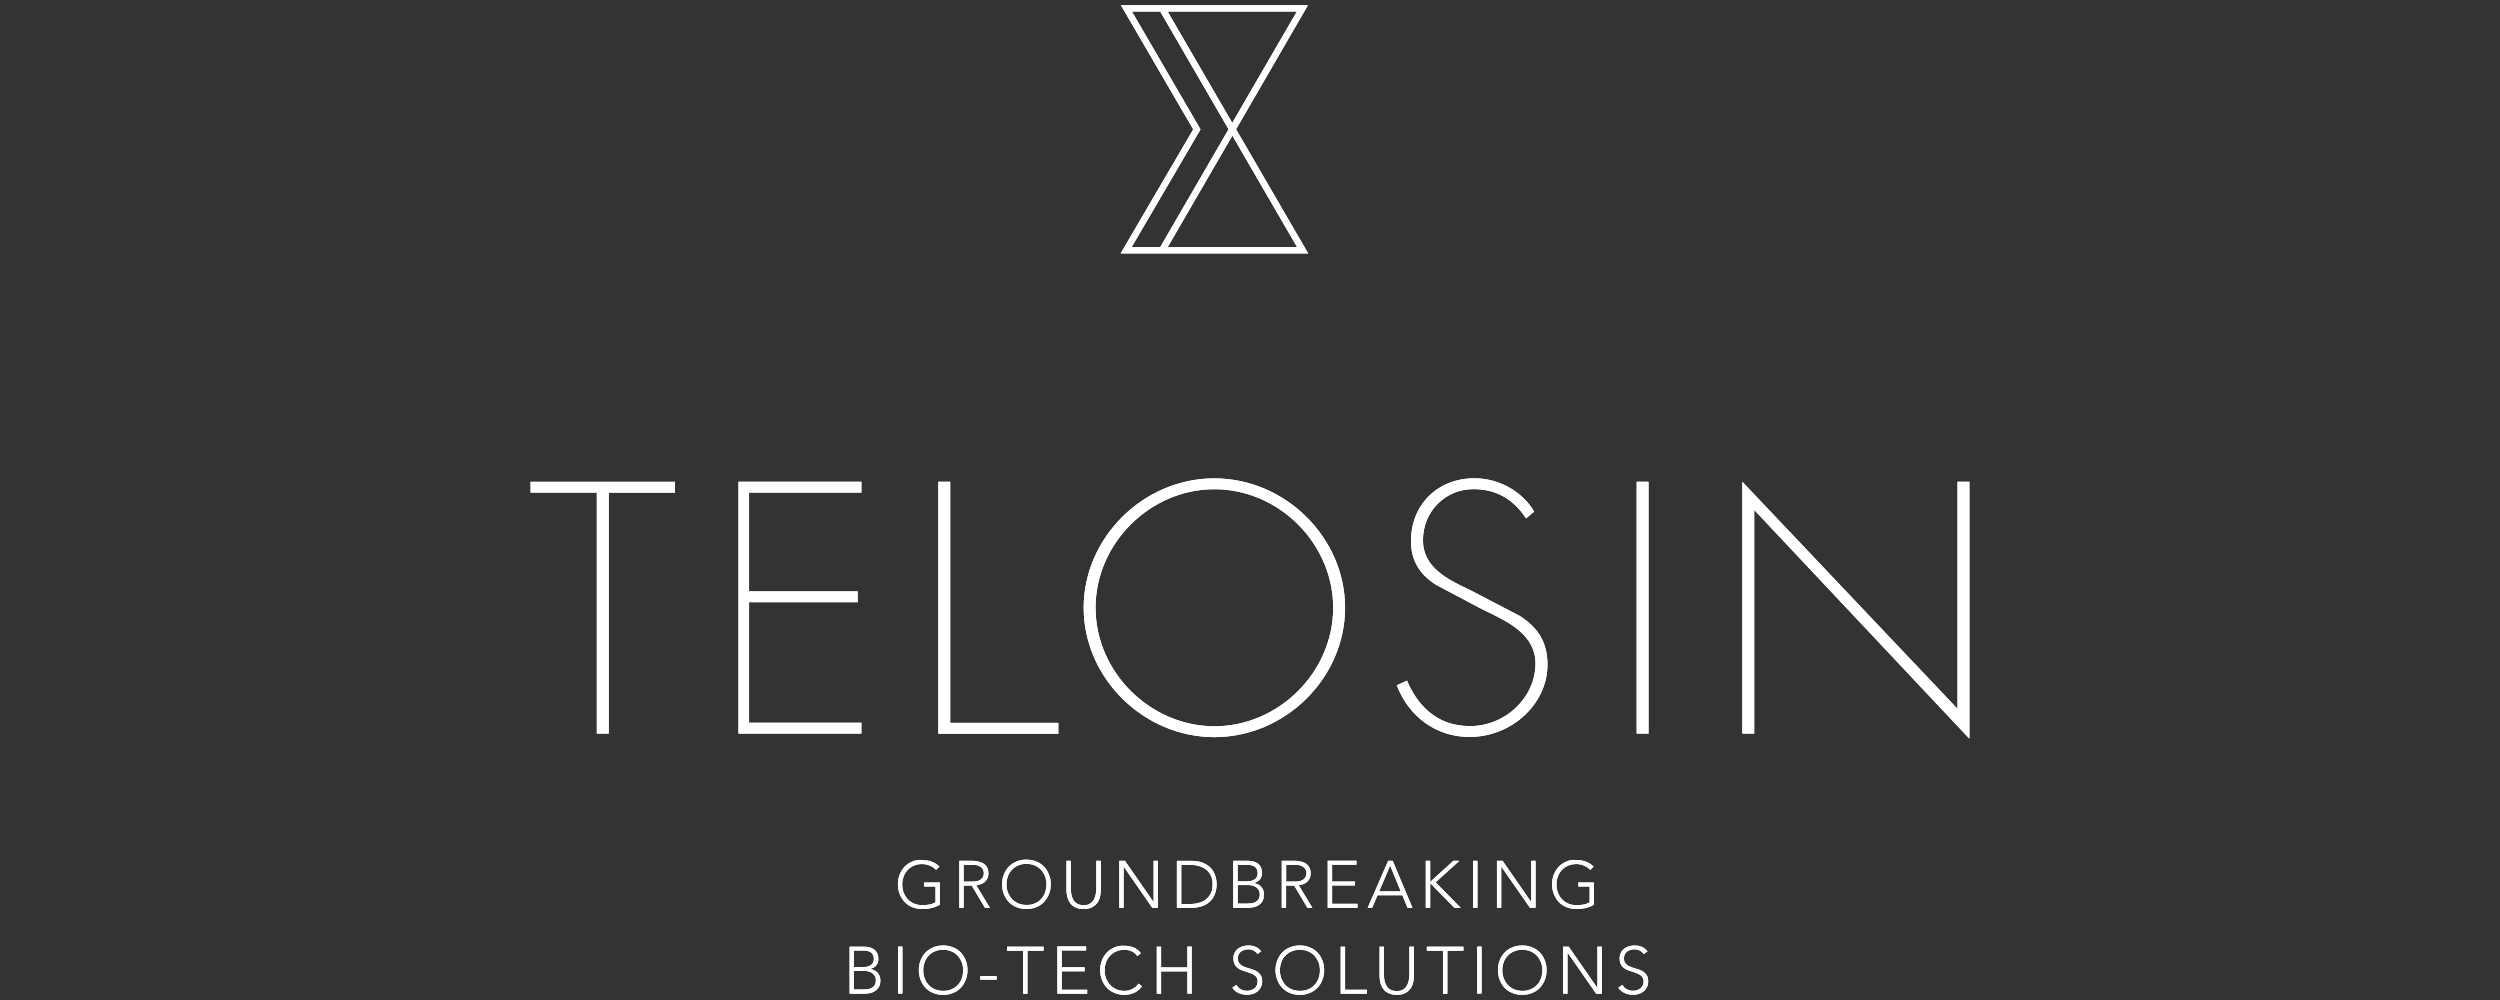 <?xml version="1.0" encoding="UTF-8"?> <!-- Generator: Adobe Illustrator 26.3.1, SVG Export Plug-In . SVG Version: 6.00 Build 0) --> <svg xmlns="http://www.w3.org/2000/svg" xmlns:xlink="http://www.w3.org/1999/xlink" version="1.1" id="Layer_1" x="0px" y="0px" viewBox="0 0 2834.6 1133.9" style="enable-background:new 0 0 2834.6 1133.9;" xml:space="preserve"><rect x="0" y="0" width="2834.6" height="1133.9" fill="#333333" stroke="none"/> <style type="text/css"> .st0{fill:#FFFFFF;} .st1{clip-path:url(#SVGID_00000023257416118287946730000015571476965788529578_);fill:#FFFFFF;} .st2{clip-path:url(#SVGID_00000051381557370675764840000000648025994744011687_);fill:#FFFFFF;} .st3{clip-path:url(#SVGID_00000036931106357380702810000010886877501100028575_);fill:#FFFFFF;} </style> <g> <g> <g> <path id="SVGID_1_" class="st0" d="M1397.3,153.8l73.4,126.4H1324L1397.3,153.8z M1361.2,146.7l-77.8-133.6h32.1l77.5,133.5 l-77.5,133.6h-32.4L1361.2,146.7z M1323.9,13.1h146.5l-73.2,126.2L1323.9,13.1z M1270.9,5.9l82,140.8l-82.3,140.7h212.7 l-81.8-140.8l81.5-140.7L1270.9,5.9L1270.9,5.9z"></path> </g> <g> <defs> <path id="SVGID_00000050636608049209106020000008147526682079654572_" d="M1397.3,153.8l73.4,126.4H1324L1397.3,153.8z M1361.2,146.7l-77.8-133.6h32.1l77.5,133.5l-77.5,133.6h-32.4L1361.2,146.7z M1323.9,13.1h146.5l-73.2,126.2L1323.9,13.1z M1270.9,5.9l82,140.8l-82.3,140.7h212.7l-81.8-140.8l81.5-140.7L1270.9,5.9L1270.9,5.9z"></path> </defs> <clipPath id="SVGID_00000120522845858118677570000003566076954993962636_"> <use xlink:href="#SVGID_00000050636608049209106020000008147526682079654572_" style="overflow:visible;"></use> </clipPath> <rect x="1270.6" y="5.9" style="clip-path:url(#SVGID_00000120522845858118677570000003566076954993962636_);fill:#FFFFFF;" width="212.7" height="281.4"></rect> </g> </g> <g> <g> <path id="SVGID_00000036214585463865341960000007013211070417868183_" class="st0" d="M1111.5,1110.8h18.6v-4h-18.6V1110.8z M968.2,1100.9h12.1c1.5,0,3.1,0.2,4.6,0.6c1.5,0.5,2.9,1,4.1,1.9c1.3,0.9,2.2,2.1,3,3.4c0.8,1.4,1.1,3.1,1.1,5 c0,0.9-0.2,2.1-0.5,3.2c-0.3,1.1-1,2.3-1.9,3.3c-0.9,1-2.3,1.9-4.1,2.6c-1.8,0.7-4.1,1-7.1,1h-11.3V1100.9z M968.2,1077.8h11 c1.6,0,3.1,0.1,4.5,0.5c1.4,0.3,2.6,0.8,3.7,1.5c1,0.7,1.9,1.7,2.5,3c0.6,1.3,0.9,2.7,0.9,4.7c0,0.8-0.1,1.8-0.5,2.9 c-0.2,1-0.9,2.1-1.8,2.9c-0.9,0.9-2.2,1.7-3.8,2.3c-1.6,0.7-3.7,0.9-6.3,0.9h-10.3v-18.5H968.2z M963.3,1073.4v53.3h17 c1.8,0,3.8-0.2,5.8-0.6c2.1-0.3,4-1.1,5.8-2.3c1.8-1,3.3-2.6,4.5-4.6s1.8-4.5,1.8-7.4c0-1.8-0.3-3.5-0.9-5.1 c-0.6-1.5-1.4-2.9-2.4-4c-1-1.1-2.3-2.1-3.8-2.7c-1.5-0.7-3.1-1.1-4.8-1.3v-0.1c3.2-0.7,5.6-1.9,7.2-4c1.6-2.1,2.4-4.3,2.4-7.1 c0-3-0.6-5.5-1.6-7.2c-1-1.8-2.4-3.3-4-4.3c-1.6-1-3.4-1.7-5.5-2.1s-4.1-0.5-6.1-0.5h-15.5V1073.4z M1018.3,1126.6h4.9v-53.3 h-4.9V1126.6z M1141.8,1073.4v4.6h18.3v48.8h4.9v-48.8h18.3v-4.6L1141.8,1073.4L1141.8,1073.4z M1198.9,1073.4v53.3h33.8v-4.5 h-28.8v-20.9h25.9v-4.6h-25.9v-19h27.6v-4.6h-32.7V1073.4z M1346.3,1073.4v23.5h-29.8v-23.5h-4.9v53.3h4.9v-25.3h29.8v25.2h4.9 v-53.3h-4.9V1073.4z M1520.1,1073.4v53.3h29.8v-4.5h-24.8v-48.8h-5V1073.4z M1598,1073.4v31.6c0,1.9-0.2,4-0.6,6.2 c-0.3,2.2-1,4.1-2.1,6.1c-1,1.8-2.5,3.4-4.3,4.6c-1.8,1.3-4.3,1.8-7.4,1.8c-3.1,0-5.6-0.6-7.5-1.8c-1.8-1.1-3.3-2.7-4.3-4.6 c-1-1.8-1.7-3.9-2.1-6.1c-0.3-2.2-0.6-4.2-0.6-6.2v-31.6h-4.9v32.9c0,2.9,0.3,5.6,1,8.2c0.7,2.6,1.7,4.9,3.3,6.9 c1.5,2.1,3.5,3.7,6.1,4.8c2.5,1.1,5.5,1.8,9.1,1.8s6.6-0.6,9.1-1.8s4.5-2.9,6.1-4.8c1.5-1.9,2.6-4.3,3.3-6.9c0.7-2.6,1-5.4,1-8.2 v-32.9L1598,1073.4L1598,1073.4z M1617.8,1073.4v4.6h18.3v48.8h5v-48.8h18.2v-4.6L1617.8,1073.4L1617.8,1073.4z M1674.9,1126.6h5 v-53.3h-5V1126.6z M1811.2,1073.4v46.7h-0.1l-32.4-46.7h-6.4v53.3h5v-46.6h0.1l32.4,46.6h6.4v-53.3L1811.2,1073.4L1811.2,1073.4z M1060,1121.7c-2.7-1.1-5.1-2.9-7.1-4.9c-1.9-2.1-3.4-4.6-4.5-7.4c-1-2.9-1.6-5.9-1.6-9.2s0.6-6.4,1.6-9.2c1-2.9,2.5-5.4,4.5-7.4 c1.9-2.1,4.3-3.8,7.1-4.9c2.7-1.3,5.9-1.8,9.4-1.8c3.4,0,6.6,0.6,9.4,1.8c2.7,1.1,5.1,2.9,7.1,4.9c1.9,2.2,3.4,4.6,4.6,7.4 c1,2.9,1.6,5.9,1.6,9.2s-0.6,6.4-1.6,9.2c-1,2.9-2.5,5.4-4.6,7.4c-1.9,2.1-4.3,3.8-7.1,4.9c-2.7,1.3-5.9,1.8-9.4,1.8 C1065.9,1123.5,1062.8,1122.8,1060,1121.7 M1058.2,1074.1c-3.4,1.4-6.3,3.3-8.7,5.8s-4.3,5.5-5.6,8.8c-1.4,3.4-2.1,7.2-2.1,11.2 c0,4.1,0.7,7.8,2.1,11.3c1.4,3.4,3.2,6.4,5.6,8.9c2.4,2.5,5.3,4.5,8.7,5.8c3.4,1.4,7.1,2.1,11.2,2.1c4.1,0,7.8-0.7,11.2-2.1 c3.4-1.4,6.3-3.3,8.7-5.8c2.4-2.5,4.2-5.5,5.6-8.9s2.1-7.2,2.1-11.3s-0.7-7.8-2.1-11.2c-1.4-3.4-3.2-6.4-5.6-8.8 c-2.4-2.4-5.3-4.5-8.7-5.8c-3.4-1.4-7.1-2.1-11.2-2.1S1061.5,1072.7,1058.2,1074.1 M1263.8,1074.1c-3.3,1.4-6.3,3.3-8.7,5.8 s-4.3,5.5-5.6,8.8c-1.4,3.4-2.1,7.2-2.1,11.2c0,4.1,0.7,7.8,2.1,11.3c1.4,3.4,3.2,6.4,5.6,8.9c2.4,2.5,5.4,4.5,8.7,5.8 c3.4,1.4,7.1,2.1,11.2,2.1c3.9,0,7.5-0.8,11-2.3c3.3-1.5,6.3-4,8.9-7.4l-4-3.1c-0.9,1.5-2.1,2.7-3.3,3.8c-1.3,1-2.6,1.8-4,2.5 c-1.4,0.7-2.7,1.1-4.2,1.5c-1.5,0.3-2.9,0.5-4.2,0.5c-3.4,0-6.6-0.6-9.4-1.8c-2.7-1.1-5.1-2.9-7.1-4.9c-1.9-2.1-3.4-4.6-4.6-7.4 c-1-2.9-1.6-5.9-1.6-9.2s0.6-6.4,1.6-9.2c1-2.9,2.6-5.4,4.6-7.4c1.9-2.1,4.3-3.8,7.1-4.9c2.7-1.3,5.9-1.8,9.4-1.8 c2.7,0,5.4,0.6,7.9,1.7c2.6,1.1,4.7,3,6.4,5.5l4.1-3.4c-2.4-3-5.1-5.1-8.2-6.4c-3.2-1.3-6.5-1.9-10.2-1.9 C1271,1072,1267.3,1072.7,1263.8,1074.1 M1409.2,1072.9c-2.1,0.6-3.9,1.6-5.5,2.7c-1.6,1.3-2.9,2.7-3.8,4.6 c-0.9,1.8-1.4,3.9-1.4,6.3c0,2.5,0.5,4.6,1.1,6.3c0.8,1.7,1.8,3.1,3.1,4.2c1.4,1.1,2.7,2.1,4.5,2.7c1.6,0.7,3.3,1.4,5,1.8 c1.7,0.6,3.4,1.1,5,1.7c1.6,0.6,3.1,1.3,4.5,2.1c1.3,0.8,2.4,1.7,3.1,3c0.8,1.3,1.1,2.7,1.1,4.6c0,1.6-0.3,3.1-0.9,4.3 c-0.6,1.3-1.5,2.4-2.5,3.3c-1.1,0.9-2.4,1.6-3.8,2.1c-1.5,0.5-3,0.8-4.7,0.8c-2.6,0-5-0.6-7.1-1.7c-2.1-1.1-3.8-2.7-5-5l-4.7,3.2 c2.1,3,4.7,5,7.5,6.2c3,1.3,6.2,1.8,9.7,1.8c2.2,0,4.2-0.3,6.3-1c2.1-0.7,3.8-1.6,5.3-2.9c1.5-1.3,2.7-2.9,3.7-4.7 c0.9-1.8,1.4-4,1.4-6.4c0-3.3-0.7-5.9-2.1-7.8c-1.4-1.8-3.1-3.3-5.1-4.3c-2.1-1-4.2-1.9-6.6-2.5s-4.6-1.4-6.6-2.2 c-2.1-0.8-3.8-1.9-5.1-3.4c-1.4-1.4-2.1-3.4-2.1-6.2c0-1.7,0.3-3.2,1-4.5c0.7-1.3,1.5-2.3,2.6-3.1c1-0.8,2.3-1.5,3.8-1.8 c1.5-0.5,3-0.7,4.6-0.7c2.3,0,4.3,0.5,5.9,1.4c1.7,0.9,3.2,2.2,4.3,4l4.3-3.1c-1.8-2.4-4-4.1-6.4-5.1c-2.5-1-5.1-1.6-8.1-1.6 C1413.4,1072,1411.2,1072.4,1409.2,1072.9 M1464.5,1121.7c-2.7-1.1-5.1-2.9-7.1-4.9c-1.9-2.1-3.4-4.6-4.6-7.4 c-1-2.9-1.6-5.9-1.6-9.2s0.6-6.4,1.6-9.2s2.5-5.4,4.6-7.4c1.9-2.1,4.3-3.8,7.1-4.9c2.7-1.3,5.9-1.8,9.4-1.8s6.6,0.6,9.4,1.8 c2.7,1.1,5.1,2.9,7.1,4.9c1.9,2.2,3.4,4.6,4.6,7.4c1,2.9,1.6,5.9,1.6,9.2s-0.6,6.4-1.6,9.2s-2.6,5.4-4.6,7.4 c-1.9,2.1-4.3,3.8-7.1,4.9c-2.7,1.3-5.9,1.8-9.4,1.8S1467.3,1122.8,1464.5,1121.7 M1462.6,1074.1c-3.4,1.4-6.3,3.3-8.7,5.8 c-2.4,2.5-4.3,5.5-5.6,8.8c-1.4,3.4-2.1,7.2-2.1,11.2c0,4.1,0.7,7.8,2.1,11.3c1.4,3.4,3.2,6.4,5.6,8.9c2.4,2.5,5.3,4.5,8.7,5.8 c3.4,1.4,7.1,2.1,11.2,2.1s7.8-0.7,11.2-2.1c3.4-1.4,6.3-3.3,8.7-5.8s4.3-5.5,5.6-8.9c1.4-3.4,2.1-7.2,2.1-11.3 s-0.7-7.8-2.1-11.2c-1.4-3.4-3.2-6.4-5.6-8.8c-2.4-2.5-5.4-4.5-8.7-5.8c-3.4-1.4-7.1-2.1-11.2-2.1S1466.1,1072.7,1462.6,1074.1 M1716.7,1121.7c-2.7-1.1-5.1-2.9-7.1-4.9c-1.9-2.1-3.4-4.6-4.6-7.4c-1-2.9-1.6-5.9-1.6-9.2s0.6-6.4,1.6-9.2 c1-2.9,2.5-5.4,4.6-7.4c1.9-2.1,4.3-3.8,7.1-4.9c2.7-1.3,5.9-1.8,9.4-1.8c3.4,0,6.6,0.6,9.4,1.8c2.7,1.1,5.1,2.9,7.1,4.9 c1.9,2.2,3.4,4.6,4.6,7.4c1,2.9,1.6,5.9,1.6,9.2s-0.6,6.4-1.6,9.2c-1,2.9-2.6,5.4-4.6,7.4c-1.9,2.1-4.3,3.8-7.1,4.9 c-2.7,1.3-5.9,1.8-9.4,1.8C1722.6,1123.5,1719.5,1122.8,1716.7,1121.7 M1714.8,1074.1c-3.4,1.4-6.3,3.3-8.7,5.8s-4.3,5.5-5.6,8.8 c-1.4,3.4-2.1,7.2-2.1,11.2c0,4.1,0.7,7.8,2.1,11.3c1.4,3.4,3.2,6.4,5.6,8.9c2.4,2.5,5.3,4.5,8.7,5.8c3.4,1.4,7.1,2.1,11.2,2.1 c4.1,0,7.8-0.7,11.2-2.1c3.4-1.4,6.3-3.3,8.7-5.8c2.4-2.5,4.3-5.5,5.6-8.9c1.4-3.4,2.1-7.2,2.1-11.3s-0.7-7.8-2.1-11.2 c-1.4-3.4-3.2-6.4-5.6-8.8c-2.4-2.5-5.3-4.5-8.7-5.8c-3.4-1.4-7.1-2.1-11.2-2.1C1722,1072,1718.3,1072.7,1714.8,1074.1 M1847.1,1072.9c-2.1,0.6-3.9,1.6-5.5,2.7c-1.6,1.3-2.9,2.7-3.8,4.6s-1.4,3.9-1.4,6.3c0,2.5,0.3,4.6,1.1,6.3s1.8,3.1,3.1,4.2 c1.4,1.1,2.7,2.1,4.5,2.7c1.6,0.7,3.3,1.4,5,1.8c1.7,0.6,3.4,1.1,5,1.7c1.6,0.6,3.1,1.3,4.3,2.1c1.3,0.8,2.4,1.7,3.1,3 c0.8,1.3,1.1,2.7,1.1,4.6c0,1.6-0.3,3.1-0.9,4.3c-0.6,1.3-1.5,2.4-2.5,3.3c-1.1,0.9-2.4,1.6-3.8,2.1c-1.5,0.5-3,0.8-4.7,0.8 c-2.6,0-5-0.6-7.1-1.7c-2.1-1.1-3.8-2.7-5-5l-4.7,3.2c2.1,3,4.7,5,7.5,6.2c3,1.3,6.2,1.8,9.7,1.8c2.2,0,4.2-0.3,6.3-1 c2.1-0.7,3.8-1.6,5.3-2.9c1.5-1.3,2.7-2.9,3.7-4.7c0.9-1.8,1.4-4,1.4-6.4c0-3.3-0.7-5.9-2.1-7.8c-1.4-1.8-3.1-3.3-5-4.3 c-2.1-1-4.2-1.9-6.6-2.5c-2.4-0.6-4.6-1.4-6.6-2.2c-2.1-0.8-3.8-1.9-5.1-3.4c-1.4-1.4-2.1-3.4-2.1-6.2c0-1.7,0.3-3.2,1-4.5 c0.7-1.3,1.5-2.3,2.6-3.1c1-0.8,2.4-1.5,3.8-1.8c1.5-0.5,3-0.7,4.6-0.7c2.3,0,4.3,0.5,5.9,1.4c1.7,0.9,3.2,2.2,4.5,4l4.3-3.1 c-1.8-2.4-4-4.1-6.4-5.1c-2.5-1-5.1-1.6-8.1-1.6C1851.3,1072,1849.1,1072.4,1847.1,1072.9 M1092.6,980.6h10.5 c2.6,0,4.7,0.3,6.3,1c1.6,0.7,3,1.5,3.8,2.4c0.9,0.9,1.5,1.9,1.8,3.1c0.3,1.1,0.5,2.1,0.5,3s-0.1,1.9-0.5,3 c-0.3,1.1-0.9,2.2-1.8,3.1c-0.9,1-2.2,1.7-3.8,2.4c-1.6,0.7-3.8,1-6.3,1h-10.5V980.6z M1087.7,976v53.3h4.9v-25.2h9.2l15,25.2 h5.6l-15.5-25.6c1.5-0.2,3-0.6,4.6-1c1.6-0.5,3.1-1.3,4.5-2.3c1.4-1,2.4-2.4,3.3-4c0.9-1.6,1.4-3.8,1.4-6.3 c0-2.3-0.3-4.2-1.1-5.8c-0.8-1.6-1.7-3-2.9-4c-1.1-1-2.5-1.8-3.9-2.4c-1.5-0.6-2.9-0.9-4.3-1.3c-1.4-0.2-2.7-0.3-3.9-0.5 c-1.3-0.1-2.2-0.1-2.9-0.1h-13.9V976z M1243,976v31.6c0,1.9-0.1,4-0.6,6.2c-0.3,2.2-1,4.1-2.1,6.1c-1,1.8-2.5,3.4-4.3,4.6 c-1.8,1.3-4.3,1.8-7.4,1.8c-3.1,0-5.6-0.6-7.5-1.8c-1.8-1.1-3.3-2.7-4.3-4.6c-1-1.8-1.7-3.9-2.1-6.1c-0.3-2.2-0.6-4.2-0.6-6.2 V976h-4.9v32.9c0,2.9,0.3,5.6,1,8.2s1.7,4.9,3.3,7c1.5,2.1,3.5,3.7,6.1,4.8c2.5,1.3,5.5,1.8,9.1,1.8c3.7,0,6.6-0.6,9.1-1.8 c2.5-1.3,4.5-2.9,6.1-4.8c1.5-2.1,2.6-4.3,3.3-7c0.7-2.6,1-5.4,1-8.2V976H1243z M1308,976v46.7h-0.1l-32.4-46.7h-6.4v53.3h4.9 v-46.7h0.1l32.4,46.7h6.4V976H1308z M1339.4,980.6h10.3c3.5,0,6.9,0.5,9.9,1.4c3.1,0.9,5.7,2.2,8,4c2.3,1.8,4,4.1,5.4,6.9 c1.3,2.7,1.9,6.1,1.9,9.9c0,3.9-0.7,7.1-1.9,9.9c-1.4,2.7-3.1,5-5.4,6.9s-4.9,3.2-8,4c-3.1,0.9-6.4,1.4-9.9,1.4h-10.3V980.6z M1334.4,976v53.3h16.4c4.6,0,8.6-0.6,11.8-1.7s5.8-2.5,8-4.3c2.2-1.7,3.8-3.7,5-5.8c1.3-2.2,2.2-4.2,2.7-6.2s0.9-3.8,1-5.3 c0.1-1.6,0.2-2.7,0.2-3.3c0-0.7-0.1-1.8-0.2-3.3c-0.1-1.6-0.5-3.3-1-5.3c-0.6-1.9-1.5-4-2.7-6.2c-1.3-2.2-2.9-4.1-5-5.8 c-2.2-1.7-4.8-3.2-8-4.3s-7.1-1.7-11.8-1.7h-16.4V976z M1403.4,1003.5h12.1c1.6,0,3.1,0.2,4.7,0.6c1.5,0.5,2.9,1,4.1,1.9 c1.3,0.9,2.2,2.1,3,3.4c0.8,1.4,1.1,3.1,1.1,5c0,0.9-0.1,2.1-0.5,3.2c-0.3,1.1-0.9,2.3-1.9,3.3c-0.9,1-2.3,1.9-4.1,2.6 c-1.8,0.7-4.1,1-7.1,1h-11.4V1003.5z M1403.4,980.6h11c1.6,0,3,0.1,4.5,0.5c1.4,0.3,2.6,0.8,3.7,1.5c1,0.7,1.9,1.7,2.5,3 c0.6,1.3,0.9,2.7,0.9,4.7c0,0.8-0.1,1.8-0.5,2.9c-0.3,1-0.9,2.1-1.8,2.9c-0.9,0.9-2.2,1.7-3.8,2.3c-1.6,0.6-3.7,0.9-6.3,0.9 h-10.3v-18.5H1403.4z M1398.3,976v53.3h17c1.8,0,3.8-0.2,5.8-0.6c2.1-0.5,4-1.1,5.8-2.3c1.8-1.1,3.3-2.6,4.5-4.6 c1.1-1.9,1.7-4.5,1.7-7.4c0-1.8-0.2-3.5-0.8-5.1c-0.6-1.5-1.4-2.9-2.4-4c-1-1.1-2.3-2.1-3.8-2.7c-1.5-0.7-3.1-1-4.8-1.3v-0.1 c3.2-0.7,5.6-1.9,7.2-4c1.6-2.1,2.4-4.3,2.4-7.1c0-3-0.5-5.5-1.5-7.2c-1-1.8-2.4-3.3-4-4.3c-1.6-1-3.4-1.7-5.5-2.1 c-2.1-0.3-4.1-0.5-6.2-0.5h-15.5V976z M1458.3,980.6h10.5c2.6,0,4.7,0.3,6.4,1c1.6,0.7,2.9,1.5,3.8,2.4c0.9,0.9,1.5,1.9,1.8,3.1 c0.3,1.1,0.5,2.1,0.5,3s-0.1,1.9-0.5,3c-0.3,1.1-0.9,2.2-1.8,3.1c-0.9,1-2.2,1.7-3.8,2.4c-1.6,0.7-3.8,1-6.4,1h-10.5V980.6z M1453.3,976v53.3h4.9v-25.2h9.2l15,25.2h5.6l-15.5-25.6c1.5-0.2,3-0.6,4.6-1c1.6-0.5,3.1-1.3,4.3-2.3c1.4-1,2.4-2.4,3.3-4 c0.9-1.6,1.4-3.8,1.4-6.3c0-2.3-0.3-4.2-1.1-5.8s-1.7-3-2.9-4c-1.1-1-2.5-1.8-3.9-2.4c-1.5-0.6-2.9-0.9-4.3-1.3 c-1.4-0.2-2.7-0.3-3.9-0.5c-1.3-0.1-2.2-0.1-2.9-0.1h-13.8V976z M1505.4,976v53.3h33.8v-4.5h-28.8v-20.8h25.9v-4.5h-25.9v-19 h27.6v-4.6h-32.7V976z M1576.2,981.4l12,29.2h-24.4L1576.2,981.4z M1574,976l-23.3,53.3h5.1l6.1-14.2h28.2l5.8,14.2h5.6 l-22.4-53.3H1574z M1647.9,976l-25.8,23.5h-0.5V976h-5v53.3h5v-27.5h0.5l26.9,27.5h7.2l-28.4-28.9l26.9-24.4H1647.9z M1670.2,1029.3h5V976h-5V1029.3z M1736.2,976v46.7h-0.1l-32.4-46.7h-6.4v53.3h4.9v-46.7h0.1l32.4,46.7h6.4V976H1736.2z M1034.5,976.8c-3.4,1.4-6.3,3.3-8.7,5.8c-2.4,2.5-4.3,5.5-5.6,8.8c-1.4,3.4-2.1,7.2-2.1,11.2c0,4.1,0.7,7.8,2.1,11.3 c1.4,3.4,3.2,6.4,5.6,8.9c2.4,2.5,5.3,4.5,8.7,5.8s7.1,2.1,11.2,2.1c3.4,0,6.9-0.3,10.2-1.1c3.3-0.7,6.6-1.9,9.7-3.8v-25.2h-17.7 v4.6h12.8v17.9c-2.1,1.1-4.3,2.1-6.9,2.5c-2.5,0.5-5.1,0.7-8.1,0.7c-3.4,0-6.6-0.6-9.4-1.8c-2.7-1.1-5.1-2.9-7.1-4.9 c-1.9-2.1-3.4-4.6-4.6-7.4c-1-2.9-1.6-5.9-1.6-9.2c0-3.3,0.6-6.4,1.6-9.2s2.6-5.4,4.6-7.4c1.9-2.1,4.3-3.8,7.1-4.9 c2.7-1.3,5.9-1.8,9.4-1.8c1.5,0,3,0.1,4.5,0.5c1.5,0.3,3,0.8,4.3,1.4c1.4,0.6,2.6,1.3,3.9,2.1c1.1,0.8,2.2,1.7,3,2.7l3.7-3.8 c-4.9-4.9-11.3-7.4-19.2-7.4C1041.5,974.6,1037.9,975.3,1034.5,976.8 M1154.5,1024.3c-2.7-1.1-5.1-2.9-7.1-4.9 c-1.9-2.1-3.4-4.6-4.6-7.4c-1-2.9-1.6-5.9-1.6-9.2c0-3.3,0.6-6.4,1.6-9.2c1-2.9,2.5-5.4,4.6-7.4c1.9-2.1,4.3-3.8,7.1-4.9 c2.7-1.3,5.9-1.8,9.4-1.8s6.6,0.6,9.4,1.8c2.7,1.1,5.1,2.9,7.1,4.9c1.9,2.2,3.4,4.6,4.5,7.4c1,2.9,1.6,5.9,1.6,9.2 c0,3.3-0.6,6.4-1.6,9.2c-1,2.9-2.5,5.4-4.5,7.4c-1.9,2.1-4.3,3.8-7.1,4.9c-2.7,1.3-5.9,1.8-9.4,1.8 C1160.4,1026.1,1157.3,1025.5,1154.5,1024.3 M1152.6,976.8c-3.4,1.4-6.3,3.3-8.7,5.8c-2.4,2.5-4.3,5.5-5.6,8.8 c-1.4,3.4-2.1,7.2-2.1,11.2c0,4.1,0.7,7.8,2.1,11.3c1.4,3.4,3.2,6.4,5.6,8.9c2.4,2.5,5.3,4.5,8.7,5.8s7.1,2.1,11.2,2.1 c4.1,0,7.8-0.7,11.2-2.1s6.3-3.3,8.7-5.8c2.4-2.5,4.2-5.5,5.6-8.9c1.4-3.4,2.1-7.2,2.1-11.3c0-4.1-0.7-7.8-2.1-11.2 c-1.4-3.4-3.2-6.4-5.6-8.8c-2.4-2.5-5.4-4.5-8.7-5.8c-3.4-1.4-7.1-2.1-11.2-2.1C1159.8,974.6,1156.1,975.3,1152.6,976.8 M1776.2,976.8c-3.4,1.4-6.3,3.3-8.7,5.8c-2.4,2.5-4.3,5.5-5.6,8.8c-1.4,3.4-2.1,7.2-2.1,11.2c0,4.1,0.7,7.8,2.1,11.3 c1.4,3.4,3.2,6.4,5.6,8.9c2.4,2.5,5.3,4.5,8.7,5.8c3.4,1.4,7.1,2.1,11.2,2.1c3.4,0,6.9-0.3,10.2-1.1c3.3-0.7,6.5-1.9,9.7-3.8 v-25.2h-17.7v4.6h12.8v17.9c-2.1,1.1-4.3,2.1-6.9,2.5c-2.5,0.5-5.1,0.7-8,0.7c-3.4,0-6.6-0.6-9.4-1.8c-2.7-1.1-5.1-2.9-7.1-4.9 c-1.9-2.1-3.4-4.6-4.6-7.4c-1-2.9-1.6-5.9-1.6-9.2c0-3.3,0.6-6.4,1.6-9.2s2.5-5.4,4.6-7.4c1.9-2.1,4.3-3.8,7.1-4.9 c2.7-1.3,5.9-1.8,9.4-1.8c1.5,0,3,0.1,4.5,0.5c1.5,0.3,3,0.8,4.3,1.4c1.4,0.6,2.6,1.3,3.9,2.1c1.1,0.8,2.2,1.7,3,2.7l3.7-3.8 c-4.9-4.9-11.3-7.4-19.2-7.4C1783.4,974.6,1779.6,975.3,1776.2,976.8"></path> </g> <g> <defs> <path id="SVGID_00000112598006079120562400000002251905715719633293_" d="M1111.5,1110.8h18.6v-4h-18.6V1110.8z M968.2,1100.9 h12.1c1.5,0,3.1,0.2,4.6,0.6c1.5,0.5,2.9,1,4.1,1.9c1.3,0.9,2.2,2.1,3,3.4c0.8,1.4,1.1,3.1,1.1,5c0,0.9-0.2,2.1-0.5,3.2 c-0.3,1.1-1,2.3-1.9,3.3c-0.9,1-2.3,1.9-4.1,2.6c-1.8,0.7-4.1,1-7.1,1h-11.3V1100.9z M968.2,1077.8h11c1.6,0,3.1,0.1,4.5,0.5 c1.4,0.3,2.6,0.8,3.7,1.5c1,0.7,1.9,1.7,2.5,3c0.6,1.3,0.9,2.7,0.9,4.7c0,0.8-0.1,1.8-0.5,2.9c-0.2,1-0.9,2.1-1.8,2.9 c-0.9,0.9-2.2,1.7-3.8,2.3c-1.6,0.7-3.7,0.9-6.3,0.9h-10.3v-18.5H968.2z M963.3,1073.4v53.3h17c1.8,0,3.8-0.2,5.8-0.6 c2.1-0.3,4-1.1,5.8-2.3c1.8-1,3.3-2.6,4.5-4.6s1.8-4.5,1.8-7.4c0-1.8-0.3-3.5-0.9-5.1c-0.6-1.5-1.4-2.9-2.4-4 c-1-1.1-2.3-2.1-3.8-2.7c-1.5-0.7-3.1-1.1-4.8-1.3v-0.1c3.2-0.7,5.6-1.9,7.2-4c1.6-2.1,2.4-4.3,2.4-7.1c0-3-0.6-5.5-1.6-7.2 c-1-1.8-2.4-3.3-4-4.3c-1.6-1-3.4-1.7-5.5-2.1s-4.1-0.5-6.1-0.5h-15.5V1073.4z M1018.3,1126.6h4.9v-53.3h-4.9V1126.6z M1141.8,1073.4v4.6h18.3v48.8h4.9v-48.8h18.3v-4.6L1141.8,1073.4L1141.8,1073.4z M1198.9,1073.4v53.3h33.8v-4.5h-28.8v-20.9 h25.9v-4.6h-25.9v-19h27.6v-4.6h-32.7V1073.4z M1346.3,1073.4v23.5h-29.8v-23.5h-4.9v53.3h4.9v-25.3h29.8v25.2h4.9v-53.3h-4.9 V1073.4z M1520.1,1073.4v53.3h29.8v-4.5h-24.8v-48.8h-5V1073.4z M1598,1073.4v31.6c0,1.9-0.2,4-0.6,6.2c-0.3,2.2-1,4.1-2.1,6.1 c-1,1.8-2.5,3.4-4.3,4.6c-1.8,1.3-4.3,1.8-7.4,1.8c-3.1,0-5.6-0.6-7.5-1.8c-1.8-1.1-3.3-2.7-4.3-4.6c-1-1.8-1.7-3.9-2.1-6.1 c-0.3-2.2-0.6-4.2-0.6-6.2v-31.6h-4.9v32.9c0,2.9,0.3,5.6,1,8.2c0.7,2.6,1.7,4.9,3.3,6.9c1.5,2.1,3.5,3.7,6.1,4.8 c2.5,1.1,5.5,1.8,9.1,1.8s6.6-0.6,9.1-1.8s4.5-2.9,6.1-4.8c1.5-1.9,2.6-4.3,3.3-6.9c0.7-2.6,1-5.4,1-8.2v-32.9L1598,1073.4 L1598,1073.4z M1617.8,1073.4v4.6h18.3v48.8h5v-48.8h18.2v-4.6L1617.8,1073.4L1617.8,1073.4z M1674.9,1126.6h5v-53.3h-5V1126.6z M1811.2,1073.4v46.7h-0.1l-32.4-46.7h-6.4v53.3h5v-46.6h0.1l32.4,46.6h6.4v-53.3L1811.2,1073.4L1811.2,1073.4z M1060,1121.7 c-2.7-1.1-5.1-2.9-7.1-4.9c-1.9-2.1-3.4-4.6-4.5-7.4c-1-2.9-1.6-5.9-1.6-9.2s0.6-6.4,1.6-9.2c1-2.9,2.5-5.4,4.5-7.4 c1.9-2.1,4.3-3.8,7.1-4.9c2.7-1.3,5.9-1.8,9.4-1.8c3.4,0,6.6,0.6,9.4,1.8c2.7,1.1,5.1,2.9,7.1,4.9c1.9,2.2,3.4,4.6,4.6,7.4 c1,2.9,1.6,5.9,1.6,9.2s-0.6,6.4-1.6,9.2c-1,2.9-2.5,5.4-4.6,7.4c-1.9,2.1-4.3,3.8-7.1,4.9c-2.7,1.3-5.9,1.8-9.4,1.8 C1065.9,1123.5,1062.8,1122.8,1060,1121.7 M1058.2,1074.1c-3.4,1.4-6.3,3.3-8.7,5.8s-4.3,5.5-5.6,8.8c-1.4,3.4-2.1,7.2-2.1,11.2 c0,4.1,0.7,7.8,2.1,11.3c1.4,3.4,3.2,6.4,5.6,8.9c2.4,2.5,5.3,4.5,8.7,5.8c3.4,1.4,7.1,2.1,11.2,2.1c4.1,0,7.8-0.7,11.2-2.1 c3.4-1.4,6.3-3.3,8.7-5.8c2.4-2.5,4.2-5.5,5.6-8.9s2.1-7.2,2.1-11.3s-0.7-7.8-2.1-11.2c-1.4-3.4-3.2-6.4-5.6-8.8 c-2.4-2.4-5.3-4.5-8.7-5.8c-3.4-1.4-7.1-2.1-11.2-2.1S1061.5,1072.7,1058.2,1074.1 M1263.8,1074.1c-3.3,1.4-6.3,3.3-8.7,5.8 s-4.3,5.5-5.6,8.8c-1.4,3.4-2.1,7.2-2.1,11.2c0,4.1,0.7,7.8,2.1,11.3c1.4,3.4,3.2,6.4,5.6,8.9c2.4,2.5,5.4,4.5,8.7,5.8 c3.4,1.4,7.1,2.1,11.2,2.1c3.9,0,7.5-0.8,11-2.3c3.3-1.5,6.3-4,8.9-7.4l-4-3.1c-0.9,1.5-2.1,2.7-3.3,3.8c-1.3,1-2.6,1.8-4,2.5 c-1.4,0.7-2.7,1.1-4.2,1.5c-1.5,0.3-2.9,0.5-4.2,0.5c-3.4,0-6.6-0.6-9.4-1.8c-2.7-1.1-5.1-2.9-7.1-4.9c-1.9-2.1-3.4-4.6-4.6-7.4 c-1-2.9-1.6-5.9-1.6-9.2s0.6-6.4,1.6-9.2c1-2.9,2.6-5.4,4.6-7.4c1.9-2.1,4.3-3.8,7.1-4.9c2.7-1.3,5.9-1.8,9.4-1.8 c2.7,0,5.4,0.6,7.9,1.7c2.6,1.1,4.7,3,6.4,5.5l4.1-3.4c-2.4-3-5.1-5.1-8.2-6.4c-3.2-1.3-6.5-1.9-10.2-1.9 C1271,1072,1267.3,1072.7,1263.8,1074.1 M1409.2,1072.9c-2.1,0.6-3.9,1.6-5.5,2.7c-1.6,1.3-2.9,2.7-3.8,4.6 c-0.9,1.8-1.4,3.9-1.4,6.3c0,2.5,0.5,4.6,1.1,6.3c0.8,1.7,1.8,3.1,3.1,4.2c1.4,1.1,2.7,2.1,4.5,2.7c1.6,0.7,3.3,1.4,5,1.8 c1.7,0.6,3.4,1.1,5,1.7c1.6,0.6,3.1,1.3,4.5,2.1c1.3,0.8,2.4,1.7,3.1,3c0.8,1.3,1.1,2.7,1.1,4.6c0,1.6-0.3,3.1-0.9,4.3 c-0.6,1.3-1.5,2.4-2.5,3.3c-1.1,0.9-2.4,1.6-3.8,2.1c-1.5,0.5-3,0.8-4.7,0.8c-2.6,0-5-0.6-7.1-1.7c-2.1-1.1-3.8-2.7-5-5 l-4.7,3.2c2.1,3,4.7,5,7.5,6.2c3,1.3,6.2,1.8,9.7,1.8c2.2,0,4.2-0.3,6.3-1c2.1-0.7,3.8-1.6,5.3-2.9c1.5-1.3,2.7-2.9,3.7-4.7 c0.9-1.8,1.4-4,1.4-6.4c0-3.3-0.7-5.9-2.1-7.8c-1.4-1.8-3.1-3.3-5.1-4.3c-2.1-1-4.2-1.9-6.6-2.5s-4.6-1.4-6.6-2.2 c-2.1-0.8-3.8-1.9-5.1-3.4c-1.4-1.4-2.1-3.4-2.1-6.2c0-1.7,0.3-3.2,1-4.5c0.7-1.3,1.5-2.3,2.6-3.1c1-0.8,2.3-1.5,3.8-1.8 c1.5-0.5,3-0.7,4.6-0.7c2.3,0,4.3,0.5,5.9,1.4c1.7,0.9,3.2,2.2,4.3,4l4.3-3.1c-1.8-2.4-4-4.1-6.4-5.1c-2.5-1-5.1-1.6-8.1-1.6 C1413.4,1072,1411.2,1072.4,1409.2,1072.9 M1464.5,1121.7c-2.7-1.1-5.1-2.9-7.1-4.9c-1.9-2.1-3.4-4.6-4.6-7.4 c-1-2.9-1.6-5.9-1.6-9.2s0.6-6.4,1.6-9.2s2.5-5.4,4.6-7.4c1.9-2.1,4.3-3.8,7.1-4.9c2.7-1.3,5.9-1.8,9.4-1.8s6.6,0.6,9.4,1.8 c2.7,1.1,5.1,2.9,7.1,4.9c1.9,2.2,3.4,4.6,4.6,7.4c1,2.9,1.6,5.9,1.6,9.2s-0.6,6.4-1.6,9.2s-2.6,5.4-4.6,7.4 c-1.9,2.1-4.3,3.8-7.1,4.9c-2.7,1.3-5.9,1.8-9.4,1.8S1467.3,1122.8,1464.5,1121.7 M1462.6,1074.1c-3.4,1.4-6.3,3.3-8.7,5.8 c-2.4,2.5-4.3,5.5-5.6,8.8c-1.4,3.4-2.1,7.2-2.1,11.2c0,4.1,0.7,7.8,2.1,11.3c1.4,3.4,3.2,6.4,5.6,8.9c2.4,2.5,5.3,4.5,8.7,5.8 c3.4,1.4,7.1,2.1,11.2,2.1s7.8-0.7,11.2-2.1c3.4-1.4,6.3-3.3,8.7-5.8s4.3-5.5,5.6-8.9c1.4-3.4,2.1-7.2,2.1-11.3 s-0.7-7.8-2.1-11.2c-1.4-3.4-3.2-6.4-5.6-8.8c-2.4-2.5-5.4-4.5-8.7-5.8c-3.4-1.4-7.1-2.1-11.2-2.1S1466.1,1072.7,1462.6,1074.1 M1716.7,1121.7c-2.7-1.1-5.1-2.9-7.1-4.9c-1.9-2.1-3.4-4.6-4.6-7.4c-1-2.9-1.6-5.9-1.6-9.2s0.6-6.4,1.6-9.2 c1-2.9,2.5-5.4,4.6-7.4c1.9-2.1,4.3-3.8,7.1-4.9c2.7-1.3,5.9-1.8,9.4-1.8c3.4,0,6.6,0.6,9.4,1.8c2.7,1.1,5.1,2.9,7.1,4.9 c1.9,2.2,3.4,4.6,4.6,7.4c1,2.9,1.6,5.9,1.6,9.2s-0.6,6.4-1.6,9.2c-1,2.9-2.6,5.4-4.6,7.4c-1.9,2.1-4.3,3.8-7.1,4.9 c-2.7,1.3-5.9,1.8-9.4,1.8C1722.6,1123.5,1719.5,1122.8,1716.7,1121.7 M1714.8,1074.1c-3.4,1.4-6.3,3.3-8.7,5.8 s-4.3,5.5-5.6,8.8c-1.4,3.4-2.1,7.2-2.1,11.2c0,4.1,0.7,7.8,2.1,11.3c1.4,3.4,3.2,6.4,5.6,8.9c2.4,2.5,5.3,4.5,8.7,5.8 c3.4,1.4,7.1,2.1,11.2,2.1c4.1,0,7.8-0.7,11.2-2.1c3.4-1.4,6.3-3.3,8.7-5.8c2.4-2.5,4.3-5.5,5.6-8.9c1.4-3.4,2.1-7.2,2.1-11.3 s-0.7-7.8-2.1-11.2c-1.4-3.4-3.2-6.4-5.6-8.8c-2.4-2.5-5.3-4.5-8.7-5.8c-3.4-1.4-7.1-2.1-11.2-2.1 C1722,1072,1718.3,1072.7,1714.8,1074.1 M1847.1,1072.9c-2.1,0.6-3.9,1.6-5.5,2.7c-1.6,1.3-2.9,2.7-3.8,4.6s-1.4,3.9-1.4,6.3 c0,2.5,0.3,4.6,1.1,6.3s1.8,3.1,3.1,4.2c1.4,1.1,2.7,2.1,4.5,2.7c1.6,0.7,3.3,1.4,5,1.8c1.7,0.6,3.4,1.1,5,1.7 c1.6,0.6,3.1,1.3,4.3,2.1c1.3,0.8,2.4,1.7,3.1,3c0.8,1.3,1.1,2.7,1.1,4.6c0,1.6-0.3,3.1-0.9,4.3c-0.6,1.3-1.5,2.4-2.5,3.3 c-1.1,0.9-2.4,1.6-3.8,2.1c-1.5,0.5-3,0.8-4.7,0.8c-2.6,0-5-0.6-7.1-1.7c-2.1-1.1-3.8-2.7-5-5l-4.7,3.2c2.1,3,4.7,5,7.5,6.2 c3,1.3,6.2,1.8,9.7,1.8c2.2,0,4.2-0.3,6.3-1c2.1-0.7,3.8-1.6,5.3-2.9c1.5-1.3,2.7-2.9,3.7-4.7c0.9-1.8,1.4-4,1.4-6.4 c0-3.3-0.7-5.9-2.1-7.8c-1.4-1.8-3.1-3.3-5-4.3c-2.1-1-4.2-1.9-6.6-2.5c-2.4-0.6-4.6-1.4-6.6-2.2c-2.1-0.8-3.8-1.9-5.1-3.4 c-1.4-1.4-2.1-3.4-2.1-6.2c0-1.7,0.3-3.2,1-4.5c0.7-1.3,1.5-2.3,2.6-3.1c1-0.8,2.4-1.5,3.8-1.8c1.5-0.5,3-0.7,4.6-0.7 c2.3,0,4.3,0.5,5.9,1.4c1.7,0.9,3.2,2.2,4.5,4l4.3-3.1c-1.8-2.4-4-4.1-6.4-5.1c-2.5-1-5.1-1.6-8.1-1.6 C1851.3,1072,1849.1,1072.4,1847.1,1072.9 M1092.6,980.6h10.5c2.6,0,4.7,0.3,6.3,1c1.6,0.7,3,1.5,3.8,2.4 c0.9,0.9,1.5,1.9,1.8,3.1c0.3,1.1,0.5,2.1,0.5,3s-0.1,1.9-0.5,3c-0.3,1.1-0.9,2.2-1.8,3.1c-0.9,1-2.2,1.7-3.8,2.4 c-1.6,0.7-3.8,1-6.3,1h-10.5V980.6z M1087.7,976v53.3h4.9v-25.2h9.2l15,25.2h5.6l-15.5-25.6c1.5-0.2,3-0.6,4.6-1 c1.6-0.5,3.1-1.3,4.5-2.3c1.4-1,2.4-2.4,3.3-4c0.9-1.6,1.4-3.8,1.4-6.3c0-2.3-0.3-4.2-1.1-5.8c-0.8-1.6-1.7-3-2.9-4 c-1.1-1-2.5-1.8-3.9-2.4c-1.5-0.6-2.9-0.9-4.3-1.3c-1.4-0.2-2.7-0.3-3.9-0.5c-1.3-0.1-2.2-0.1-2.9-0.1h-13.9V976z M1243,976 v31.6c0,1.9-0.1,4-0.6,6.2c-0.3,2.2-1,4.1-2.1,6.1c-1,1.8-2.5,3.4-4.3,4.6c-1.8,1.3-4.3,1.8-7.4,1.8c-3.1,0-5.6-0.6-7.5-1.8 c-1.8-1.1-3.3-2.7-4.3-4.6c-1-1.8-1.7-3.9-2.1-6.1c-0.3-2.2-0.6-4.2-0.6-6.2V976h-4.9v32.9c0,2.9,0.3,5.6,1,8.2s1.7,4.9,3.3,7 c1.5,2.1,3.5,3.7,6.1,4.8c2.5,1.3,5.5,1.8,9.1,1.8c3.7,0,6.6-0.6,9.1-1.8c2.5-1.3,4.5-2.9,6.1-4.8c1.5-2.1,2.6-4.3,3.3-7 c0.7-2.6,1-5.4,1-8.2V976H1243z M1308,976v46.7h-0.1l-32.4-46.7h-6.4v53.3h4.9v-46.7h0.1l32.4,46.7h6.4V976H1308z M1339.4,980.6 h10.3c3.5,0,6.9,0.5,9.9,1.4c3.1,0.9,5.7,2.2,8,4c2.3,1.8,4,4.1,5.4,6.9c1.3,2.7,1.9,6.1,1.9,9.9c0,3.9-0.7,7.1-1.9,9.9 c-1.4,2.7-3.1,5-5.4,6.9s-4.9,3.2-8,4c-3.1,0.9-6.4,1.4-9.9,1.4h-10.3V980.6z M1334.4,976v53.3h16.4c4.6,0,8.6-0.6,11.8-1.7 s5.8-2.5,8-4.3c2.2-1.7,3.8-3.7,5-5.8c1.3-2.2,2.2-4.2,2.7-6.2s0.9-3.8,1-5.3c0.1-1.6,0.2-2.7,0.2-3.3c0-0.7-0.1-1.8-0.2-3.3 c-0.1-1.6-0.5-3.3-1-5.3c-0.6-1.9-1.5-4-2.7-6.2c-1.3-2.2-2.9-4.1-5-5.8c-2.2-1.7-4.8-3.2-8-4.3s-7.1-1.7-11.8-1.7h-16.4V976z M1403.4,1003.5h12.1c1.6,0,3.1,0.2,4.7,0.6c1.5,0.5,2.9,1,4.1,1.9c1.3,0.9,2.2,2.1,3,3.4c0.8,1.4,1.1,3.1,1.1,5 c0,0.9-0.1,2.1-0.5,3.2c-0.3,1.1-0.9,2.3-1.9,3.3c-0.9,1-2.3,1.9-4.1,2.6c-1.8,0.7-4.1,1-7.1,1h-11.4V1003.5z M1403.4,980.6h11 c1.6,0,3,0.1,4.5,0.5c1.4,0.3,2.6,0.8,3.7,1.5c1,0.7,1.9,1.7,2.5,3c0.6,1.3,0.9,2.7,0.9,4.7c0,0.8-0.1,1.8-0.5,2.9 c-0.3,1-0.9,2.1-1.8,2.9c-0.9,0.9-2.2,1.7-3.8,2.3c-1.6,0.6-3.7,0.9-6.3,0.9h-10.3v-18.5H1403.4z M1398.3,976v53.3h17 c1.8,0,3.8-0.2,5.8-0.6c2.1-0.5,4-1.1,5.8-2.3c1.8-1.1,3.3-2.6,4.5-4.6c1.1-1.9,1.7-4.5,1.7-7.4c0-1.8-0.2-3.5-0.8-5.1 c-0.6-1.5-1.4-2.9-2.4-4c-1-1.1-2.3-2.1-3.8-2.7c-1.5-0.7-3.1-1-4.8-1.3v-0.1c3.2-0.7,5.6-1.9,7.2-4c1.6-2.1,2.4-4.3,2.4-7.1 c0-3-0.5-5.5-1.5-7.2c-1-1.8-2.4-3.3-4-4.3c-1.6-1-3.4-1.7-5.5-2.1c-2.1-0.3-4.1-0.5-6.2-0.5h-15.5V976z M1458.3,980.6h10.5 c2.6,0,4.7,0.3,6.4,1c1.6,0.7,2.9,1.5,3.8,2.4c0.9,0.9,1.5,1.9,1.8,3.1c0.3,1.1,0.5,2.1,0.5,3s-0.1,1.9-0.5,3 c-0.3,1.1-0.9,2.2-1.8,3.1c-0.9,1-2.2,1.7-3.8,2.4c-1.6,0.7-3.8,1-6.4,1h-10.5V980.6z M1453.3,976v53.3h4.9v-25.2h9.2l15,25.2 h5.6l-15.5-25.6c1.5-0.2,3-0.6,4.6-1c1.6-0.5,3.1-1.3,4.3-2.3c1.4-1,2.4-2.4,3.3-4c0.9-1.6,1.4-3.8,1.4-6.3 c0-2.3-0.3-4.2-1.1-5.8s-1.7-3-2.9-4c-1.1-1-2.5-1.8-3.9-2.4c-1.5-0.6-2.9-0.9-4.3-1.3c-1.4-0.2-2.7-0.3-3.9-0.5 c-1.3-0.1-2.2-0.1-2.9-0.1h-13.8V976z M1505.4,976v53.3h33.8v-4.5h-28.8v-20.8h25.9v-4.5h-25.9v-19h27.6v-4.6h-32.7V976z M1576.2,981.4l12,29.2h-24.4L1576.2,981.4z M1574,976l-23.3,53.3h5.1l6.1-14.2h28.2l5.8,14.2h5.6l-22.4-53.3H1574z M1647.9,976 l-25.8,23.5h-0.5V976h-5v53.3h5v-27.5h0.5l26.9,27.5h7.2l-28.4-28.9l26.9-24.4H1647.9z M1670.2,1029.3h5V976h-5V1029.3z M1736.2,976v46.7h-0.1l-32.4-46.7h-6.4v53.3h4.9v-46.7h0.1l32.4,46.7h6.4V976H1736.2z M1034.5,976.8c-3.4,1.4-6.3,3.3-8.7,5.8 c-2.4,2.5-4.3,5.5-5.6,8.8c-1.4,3.4-2.1,7.2-2.1,11.2c0,4.1,0.7,7.8,2.1,11.3c1.4,3.4,3.2,6.4,5.6,8.9c2.4,2.5,5.3,4.5,8.7,5.8 s7.1,2.1,11.2,2.1c3.4,0,6.9-0.3,10.2-1.1c3.3-0.7,6.6-1.9,9.7-3.8v-25.2h-17.7v4.6h12.8v17.9c-2.1,1.1-4.3,2.1-6.9,2.5 c-2.5,0.5-5.1,0.7-8.1,0.7c-3.4,0-6.6-0.6-9.4-1.8c-2.7-1.1-5.1-2.9-7.1-4.9c-1.9-2.1-3.4-4.6-4.6-7.4c-1-2.9-1.6-5.9-1.6-9.2 c0-3.3,0.6-6.4,1.6-9.2s2.6-5.4,4.6-7.4c1.9-2.1,4.3-3.8,7.1-4.9c2.7-1.3,5.9-1.8,9.4-1.8c1.5,0,3,0.1,4.5,0.5 c1.5,0.3,3,0.8,4.3,1.4c1.4,0.6,2.6,1.3,3.9,2.1c1.1,0.8,2.2,1.7,3,2.7l3.7-3.8c-4.9-4.9-11.3-7.4-19.2-7.4 C1041.5,974.6,1037.9,975.3,1034.5,976.8 M1154.5,1024.3c-2.7-1.1-5.1-2.9-7.1-4.9c-1.9-2.1-3.4-4.6-4.6-7.4 c-1-2.9-1.6-5.9-1.6-9.2c0-3.3,0.6-6.4,1.6-9.2c1-2.9,2.5-5.4,4.6-7.4c1.9-2.1,4.3-3.8,7.1-4.9c2.7-1.3,5.9-1.8,9.4-1.8 s6.6,0.6,9.4,1.8c2.7,1.1,5.1,2.9,7.1,4.9c1.9,2.2,3.4,4.6,4.5,7.4c1,2.9,1.6,5.9,1.6,9.2c0,3.3-0.6,6.4-1.6,9.2 c-1,2.9-2.5,5.4-4.5,7.4c-1.9,2.1-4.3,3.8-7.1,4.9c-2.7,1.3-5.9,1.8-9.4,1.8C1160.4,1026.1,1157.3,1025.5,1154.5,1024.3 M1152.6,976.8c-3.4,1.4-6.3,3.3-8.7,5.8c-2.4,2.5-4.3,5.5-5.6,8.8c-1.4,3.4-2.1,7.2-2.1,11.2c0,4.1,0.7,7.8,2.1,11.3 c1.4,3.4,3.2,6.4,5.6,8.9c2.4,2.5,5.3,4.5,8.7,5.8s7.1,2.1,11.2,2.1c4.1,0,7.8-0.7,11.2-2.1s6.3-3.3,8.7-5.8 c2.4-2.5,4.2-5.5,5.6-8.9c1.4-3.4,2.1-7.2,2.1-11.3c0-4.1-0.7-7.8-2.1-11.2c-1.4-3.4-3.2-6.4-5.6-8.8c-2.4-2.5-5.4-4.5-8.7-5.8 c-3.4-1.4-7.1-2.1-11.2-2.1C1159.8,974.6,1156.1,975.3,1152.6,976.8 M1776.2,976.8c-3.4,1.4-6.3,3.3-8.7,5.8 c-2.4,2.5-4.3,5.5-5.6,8.8c-1.4,3.4-2.1,7.2-2.1,11.2c0,4.1,0.7,7.8,2.1,11.3c1.4,3.4,3.2,6.4,5.6,8.9c2.4,2.5,5.3,4.5,8.7,5.8 c3.4,1.4,7.1,2.1,11.2,2.1c3.4,0,6.9-0.3,10.2-1.1c3.3-0.7,6.5-1.9,9.7-3.8v-25.2h-17.7v4.6h12.8v17.9c-2.1,1.1-4.3,2.1-6.9,2.5 c-2.5,0.5-5.1,0.7-8,0.7c-3.4,0-6.6-0.6-9.4-1.8c-2.7-1.1-5.1-2.9-7.1-4.9c-1.9-2.1-3.4-4.6-4.6-7.4c-1-2.9-1.6-5.9-1.6-9.2 c0-3.3,0.6-6.4,1.6-9.2s2.5-5.4,4.6-7.4c1.9-2.1,4.3-3.8,7.1-4.9c2.7-1.3,5.9-1.8,9.4-1.8c1.5,0,3,0.1,4.5,0.5 c1.5,0.3,3,0.8,4.3,1.4c1.4,0.6,2.6,1.3,3.9,2.1c1.1,0.8,2.2,1.7,3,2.7l3.7-3.8c-4.9-4.9-11.3-7.4-19.2-7.4 C1783.4,974.6,1779.6,975.3,1776.2,976.8"></path> </defs> <clipPath id="SVGID_00000081646782933551293950000004412832130586540698_"> <use xlink:href="#SVGID_00000112598006079120562400000002251905715719633293_" style="overflow:visible;"></use> </clipPath> <rect x="963.3" y="974.6" style="clip-path:url(#SVGID_00000081646782933551293950000004412832130586540698_);fill:#FFFFFF;" width="905.5" height="153.3"></rect> </g> </g> <g> <g> <path id="SVGID_00000086660981210657785730000000549068904903877515_" class="st0" d="M601.6,546.2v12.3h75.1v273.3h13.5V558.6 h75.1v-12.3H601.6z M849.3,546.2h-12v12.3v112v12.3v136.7v12.3h12h127.4v-12.3H849.3V682.8h123.2v-12.3H849.3v-112h127.4v-12.3 H849.3V546.2z M1063.9,546.2v285.7H1200v-12.3h-122.6V546.2H1063.9z M1855.7,831.8h13.5V546.2h-13.5V831.8z M1975.5,831.8h13.5 V578.2l244,259.4V546.2h-13.5v257.5l-244-257.5V831.8z M1242.2,689.1c0-72.8,61.7-134.4,134.7-134.4 c73.1,0,134.7,61.5,134.7,134.4s-61.7,134.4-134.7,134.4C1303.9,823.3,1242.2,761.8,1242.2,689.1 M1228.7,689.1 c0,79.5,67.8,146.7,148.2,146.7s148.2-67.1,148.2-146.7c0-79.5-67.8-146.7-148.2-146.7C1296.6,542.3,1228.7,609.5,1228.7,689.1 M1599.8,613.5c0,21.6,9.6,37.9,28.8,49.8l52.3,27.7l5.3,2.5c24.4,11.9,54.8,26.6,54.8,58.7c0,38.6-34,71.1-74.2,71.1 c-40.8,0-61.3-27.5-71.5-51.6l-11.6,5.3c13.9,36.2,45.3,58.6,82.4,58.6c48,0,88.5-37.5,88.5-81.9c0-24.5-9.9-41.8-31.9-55.6 l-55.5-28.9l-2.2-1c-22.9-11-51.6-24.5-51.6-55.6c0-32.5,25.1-58,57.3-58c25.2,0,44.8,10.8,59.6,33.1l9.2-7.6 c-13.6-23.1-40-37.8-67.7-37.8C1630,542.3,1599.8,572.3,1599.8,613.5"></path> </g> <g> <defs> <path id="SVGID_00000168802433021717523610000008533726251173205694_" d="M601.6,546.2v12.3h75.1v273.3h13.5V558.6h75.1v-12.3 H601.6z M849.3,546.2h-12v12.3v112v12.3v136.7v12.3h12h127.4v-12.3H849.3V682.8h123.2v-12.3H849.3v-112h127.4v-12.3H849.3V546.2 z M1063.9,546.2v285.7H1200v-12.3h-122.6V546.2H1063.9z M1855.7,831.8h13.5V546.2h-13.5V831.8z M1975.5,831.8h13.5V578.2 l244,259.4V546.2h-13.5v257.5l-244-257.5V831.8z M1242.2,689.1c0-72.8,61.7-134.4,134.7-134.4c73.1,0,134.7,61.5,134.7,134.4 s-61.7,134.4-134.7,134.4C1303.9,823.3,1242.2,761.8,1242.2,689.1 M1228.7,689.1c0,79.5,67.8,146.7,148.2,146.7 s148.2-67.1,148.2-146.7c0-79.5-67.8-146.7-148.2-146.7C1296.6,542.3,1228.7,609.5,1228.7,689.1 M1599.8,613.5 c0,21.6,9.6,37.9,28.8,49.8l52.3,27.7l5.3,2.5c24.4,11.9,54.8,26.6,54.8,58.7c0,38.6-34,71.1-74.2,71.1 c-40.8,0-61.3-27.5-71.5-51.6l-11.6,5.3c13.9,36.2,45.3,58.6,82.4,58.6c48,0,88.5-37.5,88.5-81.9c0-24.5-9.9-41.8-31.9-55.6 l-55.5-28.9l-2.2-1c-22.9-11-51.6-24.5-51.6-55.6c0-32.5,25.1-58,57.3-58c25.2,0,44.8,10.8,59.6,33.1l9.2-7.6 c-13.6-23.1-40-37.8-67.7-37.8C1630,542.3,1599.8,572.3,1599.8,613.5"></path> </defs> <clipPath id="SVGID_00000089545010440553028090000002644711938663394230_"> <use xlink:href="#SVGID_00000168802433021717523610000008533726251173205694_" style="overflow:visible;"></use> </clipPath> <rect x="601.6" y="542.3" style="clip-path:url(#SVGID_00000089545010440553028090000002644711938663394230_);fill:#FFFFFF;" width="1631.5" height="295.3"></rect> </g> </g> </g> </svg> 